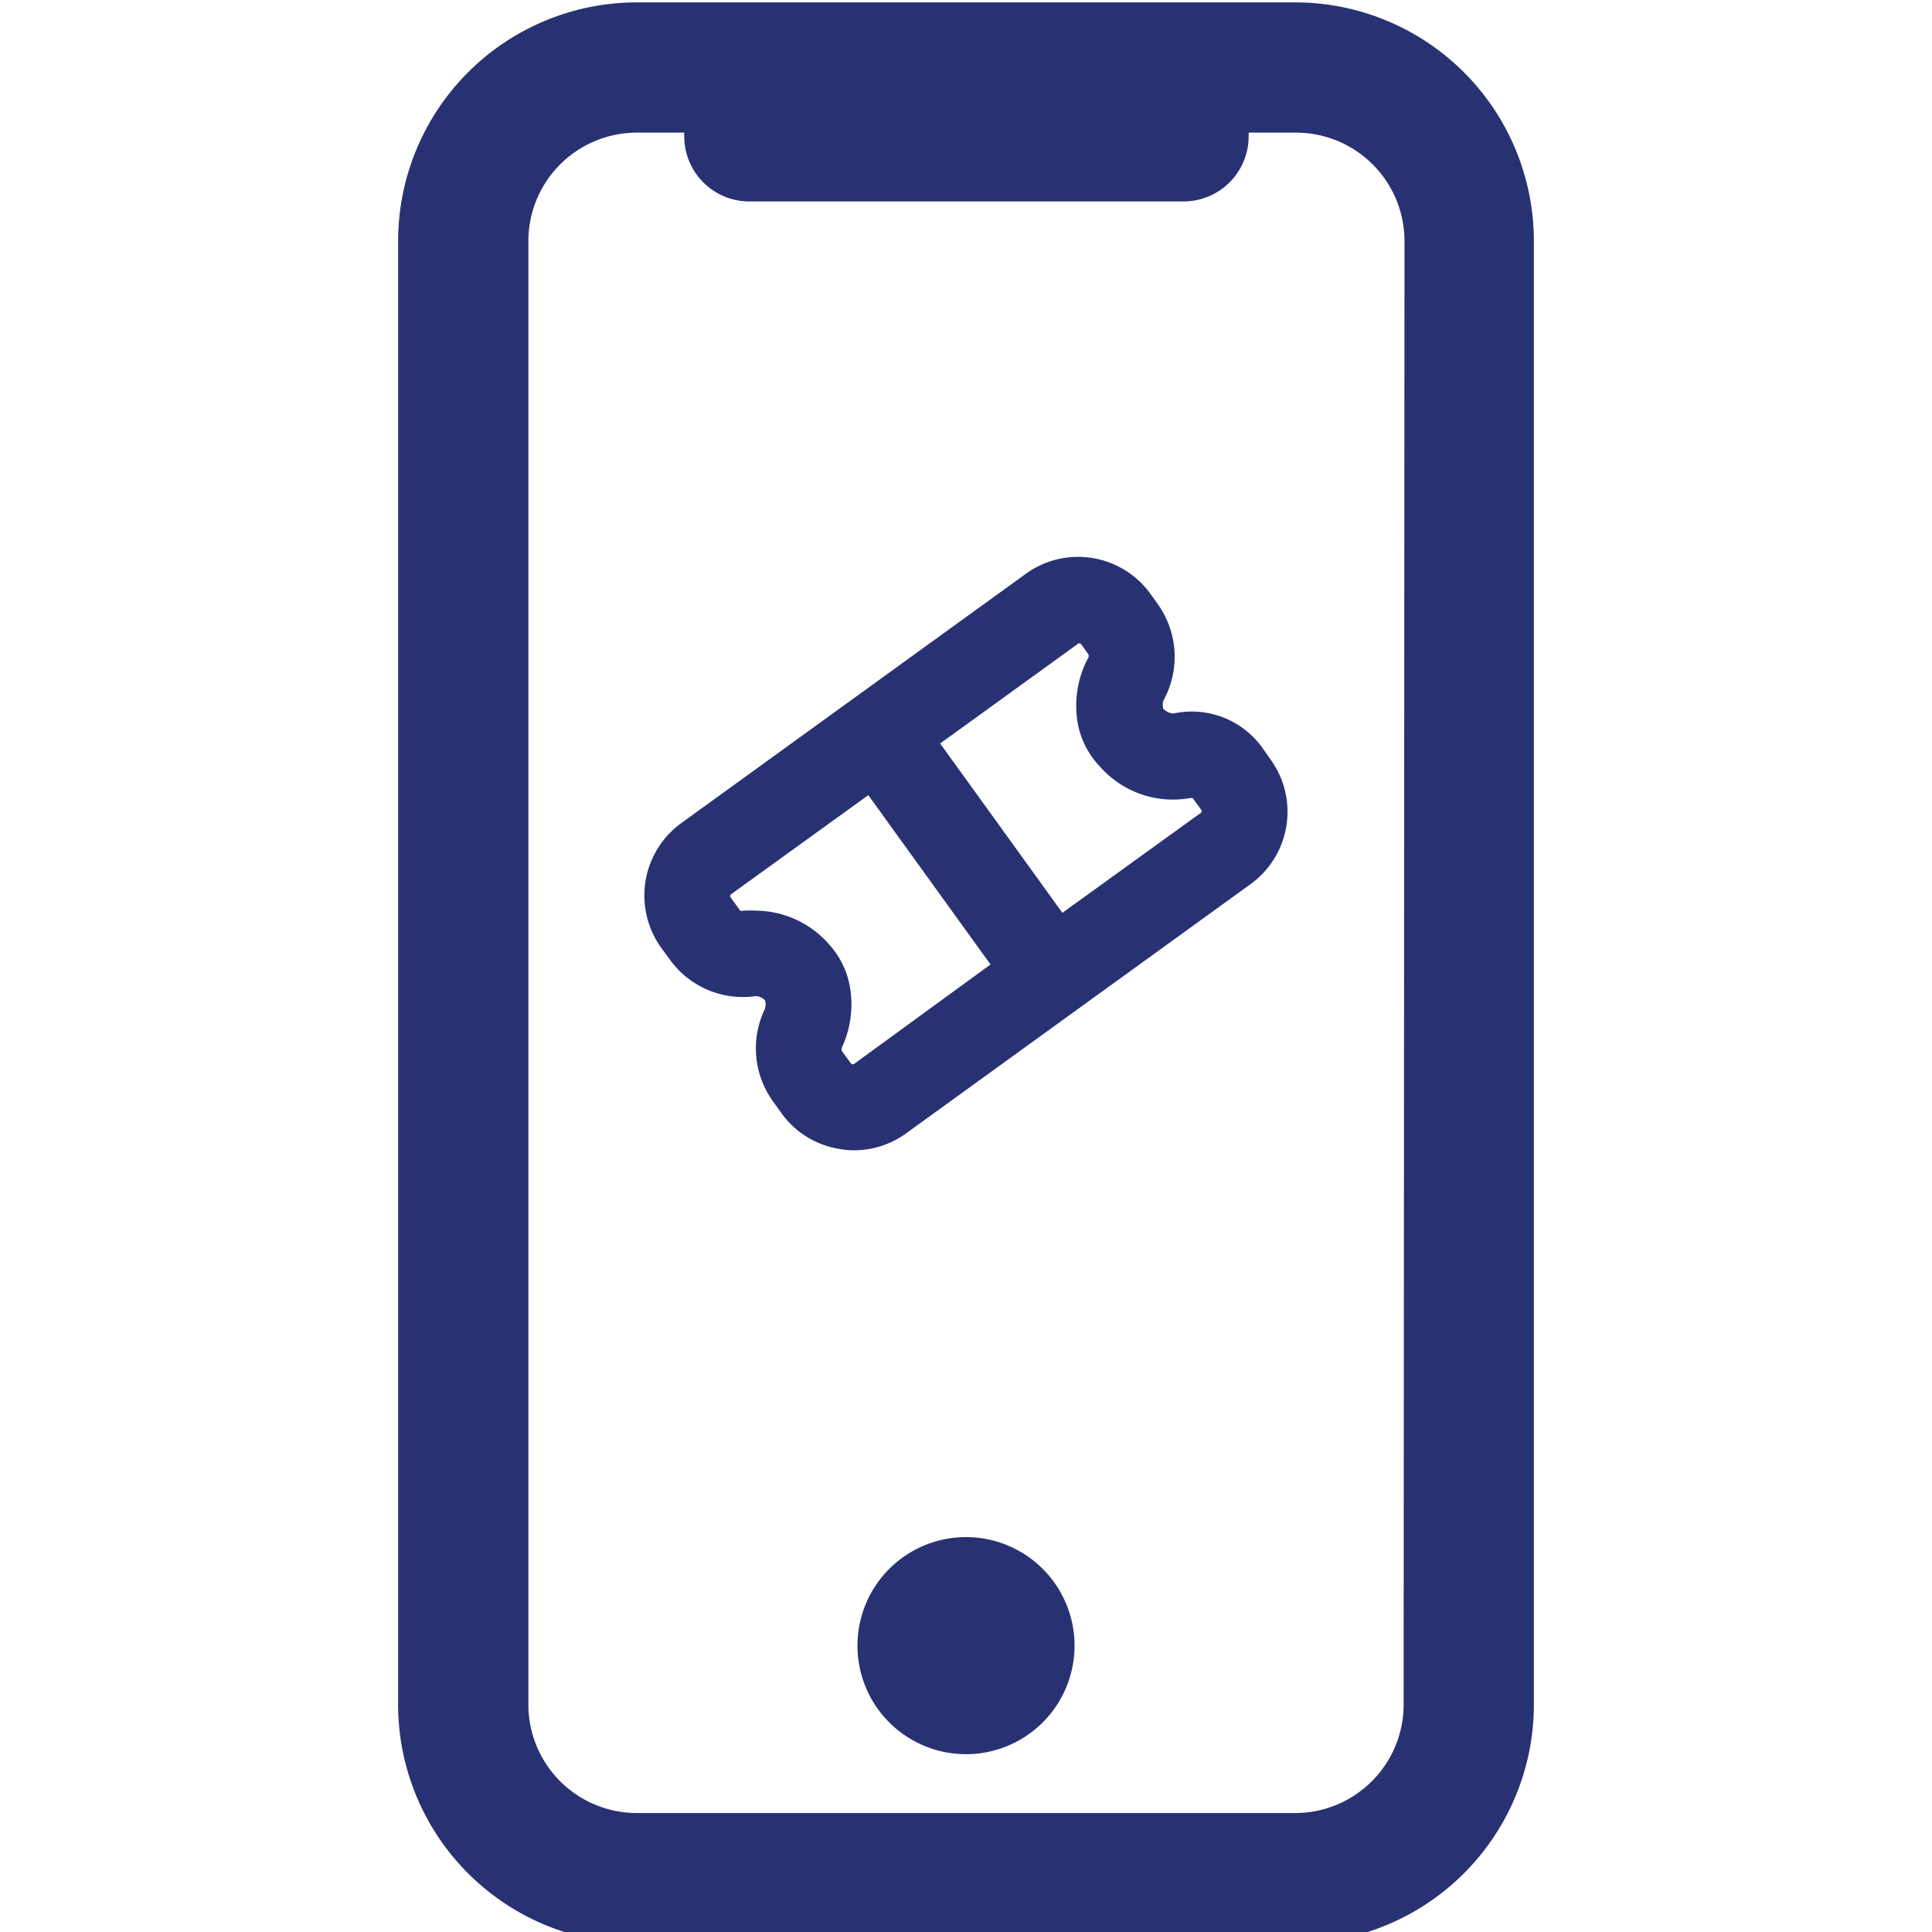 <svg id="Calque_1" data-name="Calque 1" xmlns="http://www.w3.org/2000/svg" viewBox="0 0 89 89"><defs><style>.cls-1{fill:#283272;}</style></defs><title>billet-electro</title><path class="cls-1" d="M59.66.11H29.34a11,11,0,0,0-11,11V78.52a11,11,0,0,0,11,11H59.66a11,11,0,0,0,11-11V11.11A11,11,0,0,0,59.66.11Zm5,78.41a5,5,0,0,1-5,5H29.34a5,5,0,0,1-5-5V11.11a5,5,0,0,1,5-5h2.18a1,1,0,0,0,0,.17,3,3,0,0,0,3,3h20a3,3,0,0,0,3-3,1,1,0,0,0,0-.17h2.18a5,5,0,0,1,5,5Z"/><path class="cls-1" d="M41.77,71.62a5,5,0,1,0,6.92,1.46A5,5,0,0,0,41.77,71.62Z"/><path class="cls-1" d="M58.14,34.43a4,4,0,0,0-4.09-1.56s-.22,0-.46-.21a.7.7,0,0,1,0-.38,4.18,4.18,0,0,0-.24-4.43L53,27.36a4.11,4.11,0,0,0-5.74-.93L31.38,37.92a4.12,4.12,0,0,0-.92,5.74l.43.59a4.15,4.15,0,0,0,3.9,1.64.59.59,0,0,1,.45.19.67.67,0,0,1,0,.39,4.18,4.18,0,0,0,.35,4.24l.41.57a4.07,4.07,0,0,0,2.68,1.65,3.68,3.68,0,0,0,.66.06,4.09,4.09,0,0,0,2.4-.78L57.62,40.72A4.11,4.11,0,0,0,58.54,35ZM39.36,49a.12.12,0,0,1-.15,0l-.42-.57a.24.24,0,0,1,0-.19,4.73,4.73,0,0,0,.38-2.67,3.88,3.88,0,0,0-.92-2,4.53,4.53,0,0,0-3.44-1.62,4.89,4.89,0,0,0-.54,0,.29.29,0,0,1-.17,0l-.43-.59a.12.12,0,0,1,0-.16l6.33-4.57,5.63,7.8ZM55.27,37.48l-6.33,4.57-5.63-7.8,6.33-4.58a.12.12,0,0,1,.16,0l.35.49a.3.3,0,0,1-.06.22,4.68,4.68,0,0,0-.46,2.83,3.89,3.89,0,0,0,1,2.06,4.49,4.49,0,0,0,4.22,1.49c.06,0,.1,0,.09,0l.4.55A.12.12,0,0,1,55.27,37.48Z"/></svg>